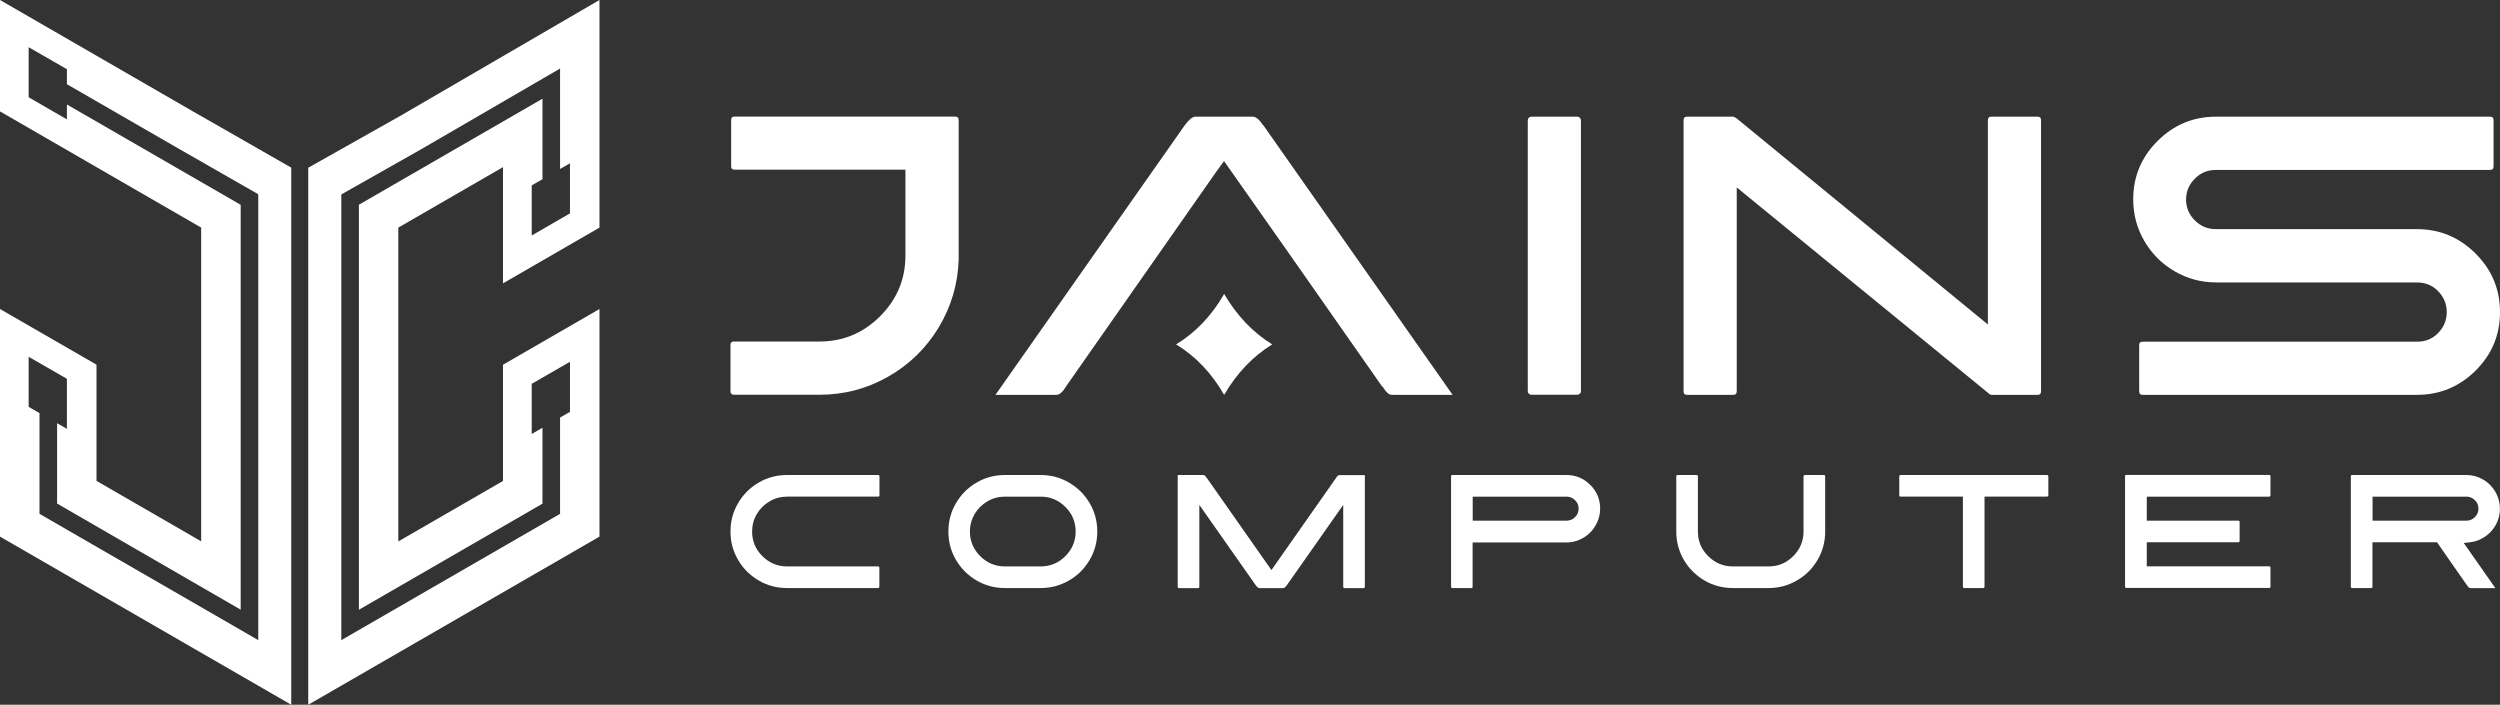 <?xml version="1.0" encoding="UTF-8"?>
<svg id="Layer_2" data-name="Layer 2" xmlns="http://www.w3.org/2000/svg" viewBox="0 0 260.1 73.32">
  <rect x="0" y="0" width="260.1" height="73.32" fill="#333333" stroke="none"/>
  <defs>
    <style>
      .cls-1 {
        fill: #fff;
        stroke-width: 0px;
      }
    </style>
  </defs>
  <g id="Layer_1-2" data-name="Layer 1">
    <path class="cls-1" d="M81.89,49.42h9.46c.1,0,.15.05.15.15v1.95c0,.1-.05.15-.15.15h-9.46c-.65,0-1.26.16-1.82.49-.56.33-1,.76-1.33,1.32-.33.56-.49,1.16-.49,1.82,0,1,.35,1.85,1.07,2.56.71.71,1.57,1.07,2.56,1.07h9.46c.1,0,.15.05.15.15v1.95c0,.1-.05.15-.15.15h-9.46c-1.07,0-2.05-.26-2.95-.79-.9-.53-1.62-1.24-2.14-2.14-.53-.9-.79-1.88-.79-2.95s.26-2.05.79-2.95c.53-.9,1.24-1.62,2.14-2.14.9-.53,1.89-.79,2.95-.79"/>
    <path class="cls-1" d="M104.55,49.42h3.73c1.05,0,2.03.26,2.94.79.91.53,1.62,1.24,2.15,2.14.53.9.79,1.88.79,2.95s-.26,2.05-.79,2.95c-.53.9-1.24,1.62-2.15,2.14-.91.53-1.89.79-2.94.79h-3.73c-1.07,0-2.05-.26-2.95-.79-.9-.53-1.62-1.24-2.14-2.14-.53-.9-.79-1.88-.79-2.95s.26-2.05.79-2.95c.53-.9,1.24-1.62,2.14-2.14.9-.53,1.89-.79,2.95-.79M108.28,58.93c1,0,1.85-.36,2.56-1.07.71-.71,1.07-1.57,1.07-2.56s-.35-1.85-1.07-2.56c-.71-.71-1.57-1.07-2.56-1.07h-3.73c-.65,0-1.26.16-1.82.49-.56.33-1,.76-1.33,1.32-.32.56-.49,1.16-.49,1.82,0,1,.36,1.85,1.07,2.56s1.57,1.07,2.56,1.07h3.73Z"/>
    <path class="cls-1" d="M122.55,49.42h2.59c.05,0,.1,0,.14.02s.07.03.1.07c.03.03.05.06.07.08.02.02.04.05.08.11s.06.09.08.1l6.67,9.51,6.67-9.51s.04-.03.06-.06c.02-.03.03-.05.04-.08.01-.02.03-.04.04-.07.02-.02.03-.04.04-.05s.03-.03.05-.04c.02-.02.05-.03.07-.04.02-.01.05-.02.07-.03.03,0,.06,0,.09,0h2.59v11.61c0,.1-.05.15-.15.15h-1.95c-.1,0-.15-.05-.15-.15v-8.51l-5.82,8.29c-.17.25-.31.37-.44.37h-2.45c-.12,0-.27-.12-.44-.37l-5.82-8.29v8.51c0,.1-.05.15-.15.15h-1.95c-.1,0-.15-.05-.15-.15v-11.61Z"/>
    <path class="cls-1" d="M153.07,61.18h-1.95c-.1,0-.15-.05-.15-.15v-11.46c0-.1.05-.15.15-.15h11.85c.96,0,1.79.34,2.48,1.03.69.68,1.03,1.51,1.03,2.47,0,.48-.1.94-.29,1.37-.19.43-.44.8-.75,1.12-.31.31-.68.56-1.12.75s-.89.28-1.36.28h-9.75v4.61c0,.1-.05.15-.15.15M153.22,51.67v2.5h9.76c.35,0,.64-.12.89-.37.25-.25.37-.54.37-.88s-.12-.64-.37-.88c-.25-.25-.54-.37-.89-.37h-9.76Z"/>
    <path class="cls-1" d="M189.89,55.3c0,1.07-.26,2.05-.79,2.95-.53.9-1.24,1.62-2.15,2.14-.91.53-1.89.79-2.94.79h-3.73c-1.06,0-2.05-.26-2.95-.79-.9-.53-1.62-1.24-2.14-2.14-.53-.9-.79-1.89-.79-2.95v-5.73c0-.1.05-.15.15-.15h1.95c.1,0,.15.05.15.15v5.73c0,1,.35,1.85,1.07,2.56.71.71,1.57,1.07,2.56,1.07h3.73c1,0,1.85-.36,2.56-1.07.71-.71,1.07-1.57,1.07-2.56v-5.73c0-.1.05-.15.15-.15h1.95c.1,0,.15.05.15.15v5.73Z"/>
    <path class="cls-1" d="M212.94,49.42c.11,0,.17.05.17.15v1.95c0,.1-.06.15-.17.15h-6.47v9.36c0,.1-.05.15-.15.15h-1.93c-.11,0-.17-.05-.17-.15v-9.36h-6.47c-.1,0-.15-.05-.15-.15v-1.95c0-.1.05-.15.15-.15h15.19Z"/>
    <path class="cls-1" d="M236.22,51.52c0,.1-.05.15-.15.15h-12.72v2.5h9.51c.1,0,.15.05.15.15v1.95c0,.1-.05.15-.15.15h-9.51v2.5h12.72c.1,0,.15.05.15.15v1.95c0,.1-.05.15-.15.15h-14.83c-.1,0-.15-.05-.15-.15v-11.46c0-.1.05-.15.15-.15h14.83c.1,0,.15.05.15.15v1.95Z"/>
    <path class="cls-1" d="M256.32,56.48l3.3,4.71h-2.54s-.09,0-.13-.02c-.04-.01-.08-.03-.11-.07-.03-.03-.06-.06-.08-.08-.02-.02-.04-.05-.08-.11-.03-.06-.06-.09-.07-.1-.29-.41-.61-.86-.94-1.34-.34-.48-.69-1-1.08-1.55-.38-.55-.69-.99-.92-1.33l-.12-.17h-6.72v4.61c0,.1-.05.15-.15.15h-1.95c-.1,0-.15-.05-.15-.15v-11.46c0-.1.05-.15.15-.15h11.85c.64,0,1.23.16,1.76.47.54.31.96.74,1.28,1.28.31.54.47,1.12.47,1.75,0,.45-.08.87-.24,1.28-.16.4-.38.76-.66,1.07-.28.31-.61.57-1,.77-.39.21-.79.33-1.22.38l-.66.07ZM246.84,51.67v2.5h9.76c.35,0,.64-.12.89-.37.25-.25.37-.54.37-.88s-.12-.64-.37-.88c-.25-.25-.54-.37-.89-.37h-9.76Z"/>
    <path class="cls-1" d="M131.45,13.05l19.68,28.03h-6.2c-.14,0-.25-.01-.33-.04-.08-.03-.17-.08-.25-.17-.08-.08-.14-.15-.19-.19-.04-.04-.1-.13-.19-.27-.08-.14-.15-.22-.21-.25-7.28-10.42-12.75-18.22-16.41-23.4l-.79,1.08c-1.74,2.48-4.34,6.2-7.81,11.16-3.47,4.96-6.08,8.68-7.81,11.16-.03.03-.08.11-.17.25s-.14.23-.19.27c-.04.04-.1.1-.19.19-.08.08-.17.14-.27.17-.1.03-.2.04-.31.04h-6.24l19.68-28.03c.44-.6.81-.91,1.12-.91h5.99c.3,0,.66.3,1.07.91M132.36,35.83c-2.01,1.24-3.68,2.99-5,5.25-1.3-2.26-2.96-4.01-5-5.25,2.04-1.24,3.71-2.99,5-5.25,1.32,2.26,2.99,4.01,5,5.25"/>
    <path class="cls-1" d="M159.31,12.14h4.8c.2,0,.37.17.37.37v28.19c0,.21-.17.37-.37.37h-4.79c-.21,0-.37-.17-.37-.37V12.51c0-.21.17-.37.37-.37Z"/>
    <path class="cls-1" d="M206.98,41h-.04v-.04l-26.25-21.46v21.21c0,.25-.12.37-.37.37h-4.79c-.25,0-.37-.12-.37-.37V12.51c0-.25.12-.37.37-.37h4.79c.08,0,.17.04.25.12h.04l26.21,21.5V12.51c0-.25.12-.37.37-.37h4.79c.25,0,.37.12.37.37v28.2c0,.25-.12.37-.37.37h-4.79c-.08,0-.15-.03-.21-.08"/>
    <path class="cls-1" d="M230.54,29.38c-1.54,0-2.98-.39-4.3-1.16-1.32-.77-2.37-1.82-3.14-3.14-.77-1.32-1.16-2.77-1.16-4.34,0-2.37.85-4.4,2.54-6.08s3.71-2.52,6.06-2.52h28.52c.25,0,.37.12.37.37v4.8c0,.25-.12.37-.37.37h-28.52c-.86,0-1.59.3-2.19.91-.61.61-.91,1.33-.91,2.17s.3,1.56.91,2.17c.61.61,1.34.91,2.19.91h20.92c2.37,0,4.4.85,6.1,2.54,1.7,1.7,2.54,3.73,2.54,6.1s-.85,4.4-2.54,6.08c-1.7,1.68-3.73,2.52-6.1,2.52h-28.53c-.25,0-.37-.12-.37-.37v-4.79c0-.25.12-.37.37-.37h28.57c.85,0,1.58-.3,2.17-.91.59-.6.89-1.33.89-2.17s-.3-1.56-.89-2.17c-.59-.61-1.32-.91-2.17-.91h-20.96Z"/>
    <path class="cls-1" d="M99.74,12.51v14.51c-.08,2.53-.78,4.89-2.08,7.05-1.31,2.16-3.06,3.87-5.26,5.12s-4.57,1.88-7.13,1.88h-8.89c-.25,0-.38-.12-.38-.37v-4.8c0-.25.12-.37.38-.37h8.89c2.45,0,4.55-.88,6.3-2.63,1.75-1.75,2.63-3.85,2.63-6.3v-8.95h-17.83c-.17,0-.3-.13-.3-.3v-4.92c0-.17.13-.3.3-.3h23c.25,0,.37.12.37.37"/>
    <path class="cls-1" d="M20.61,11.9L0,0v11.59l20.93,12.09v32.64l-10.89-6.29v-12.09L0,32.15v23.68l30.3,17.49V17.44l-9.68-5.54ZM26.87,66.6l-22.76-13.14v-10.48l-1.13-.65v-5.21l3.98,2.29v5.21l-1.02-.59v8.36l19.1,11.04V21.31L6.96,10.87v1.55l-3.98-2.3v-5.21l3.98,2.29v1.56l11.6,6.69,8.31,4.76v46.39Z"/>
    <path class="cls-1" d="M62.37,23.68V0l-20.61,11.99-9.69,5.46v55.87l30.3-17.49v-23.68l-10.04,5.8v12.09l-10.89,6.29V23.68l10.89-6.29v12.09l10.04-5.8ZM37.34,21.31v42.13l19.1-11.04v-7.9l-1.12.65v-5.22l3.98-2.29v5.21l-1.03.59v10.02l-22.76,13.14V20.23l8.32-4.71,14.44-8.39v10.45l1.03-.59v5.21l-3.98,2.3v-5.21l1.12-.65v-8.37l-19.1,11.03Z"/>
  </g>
</svg>